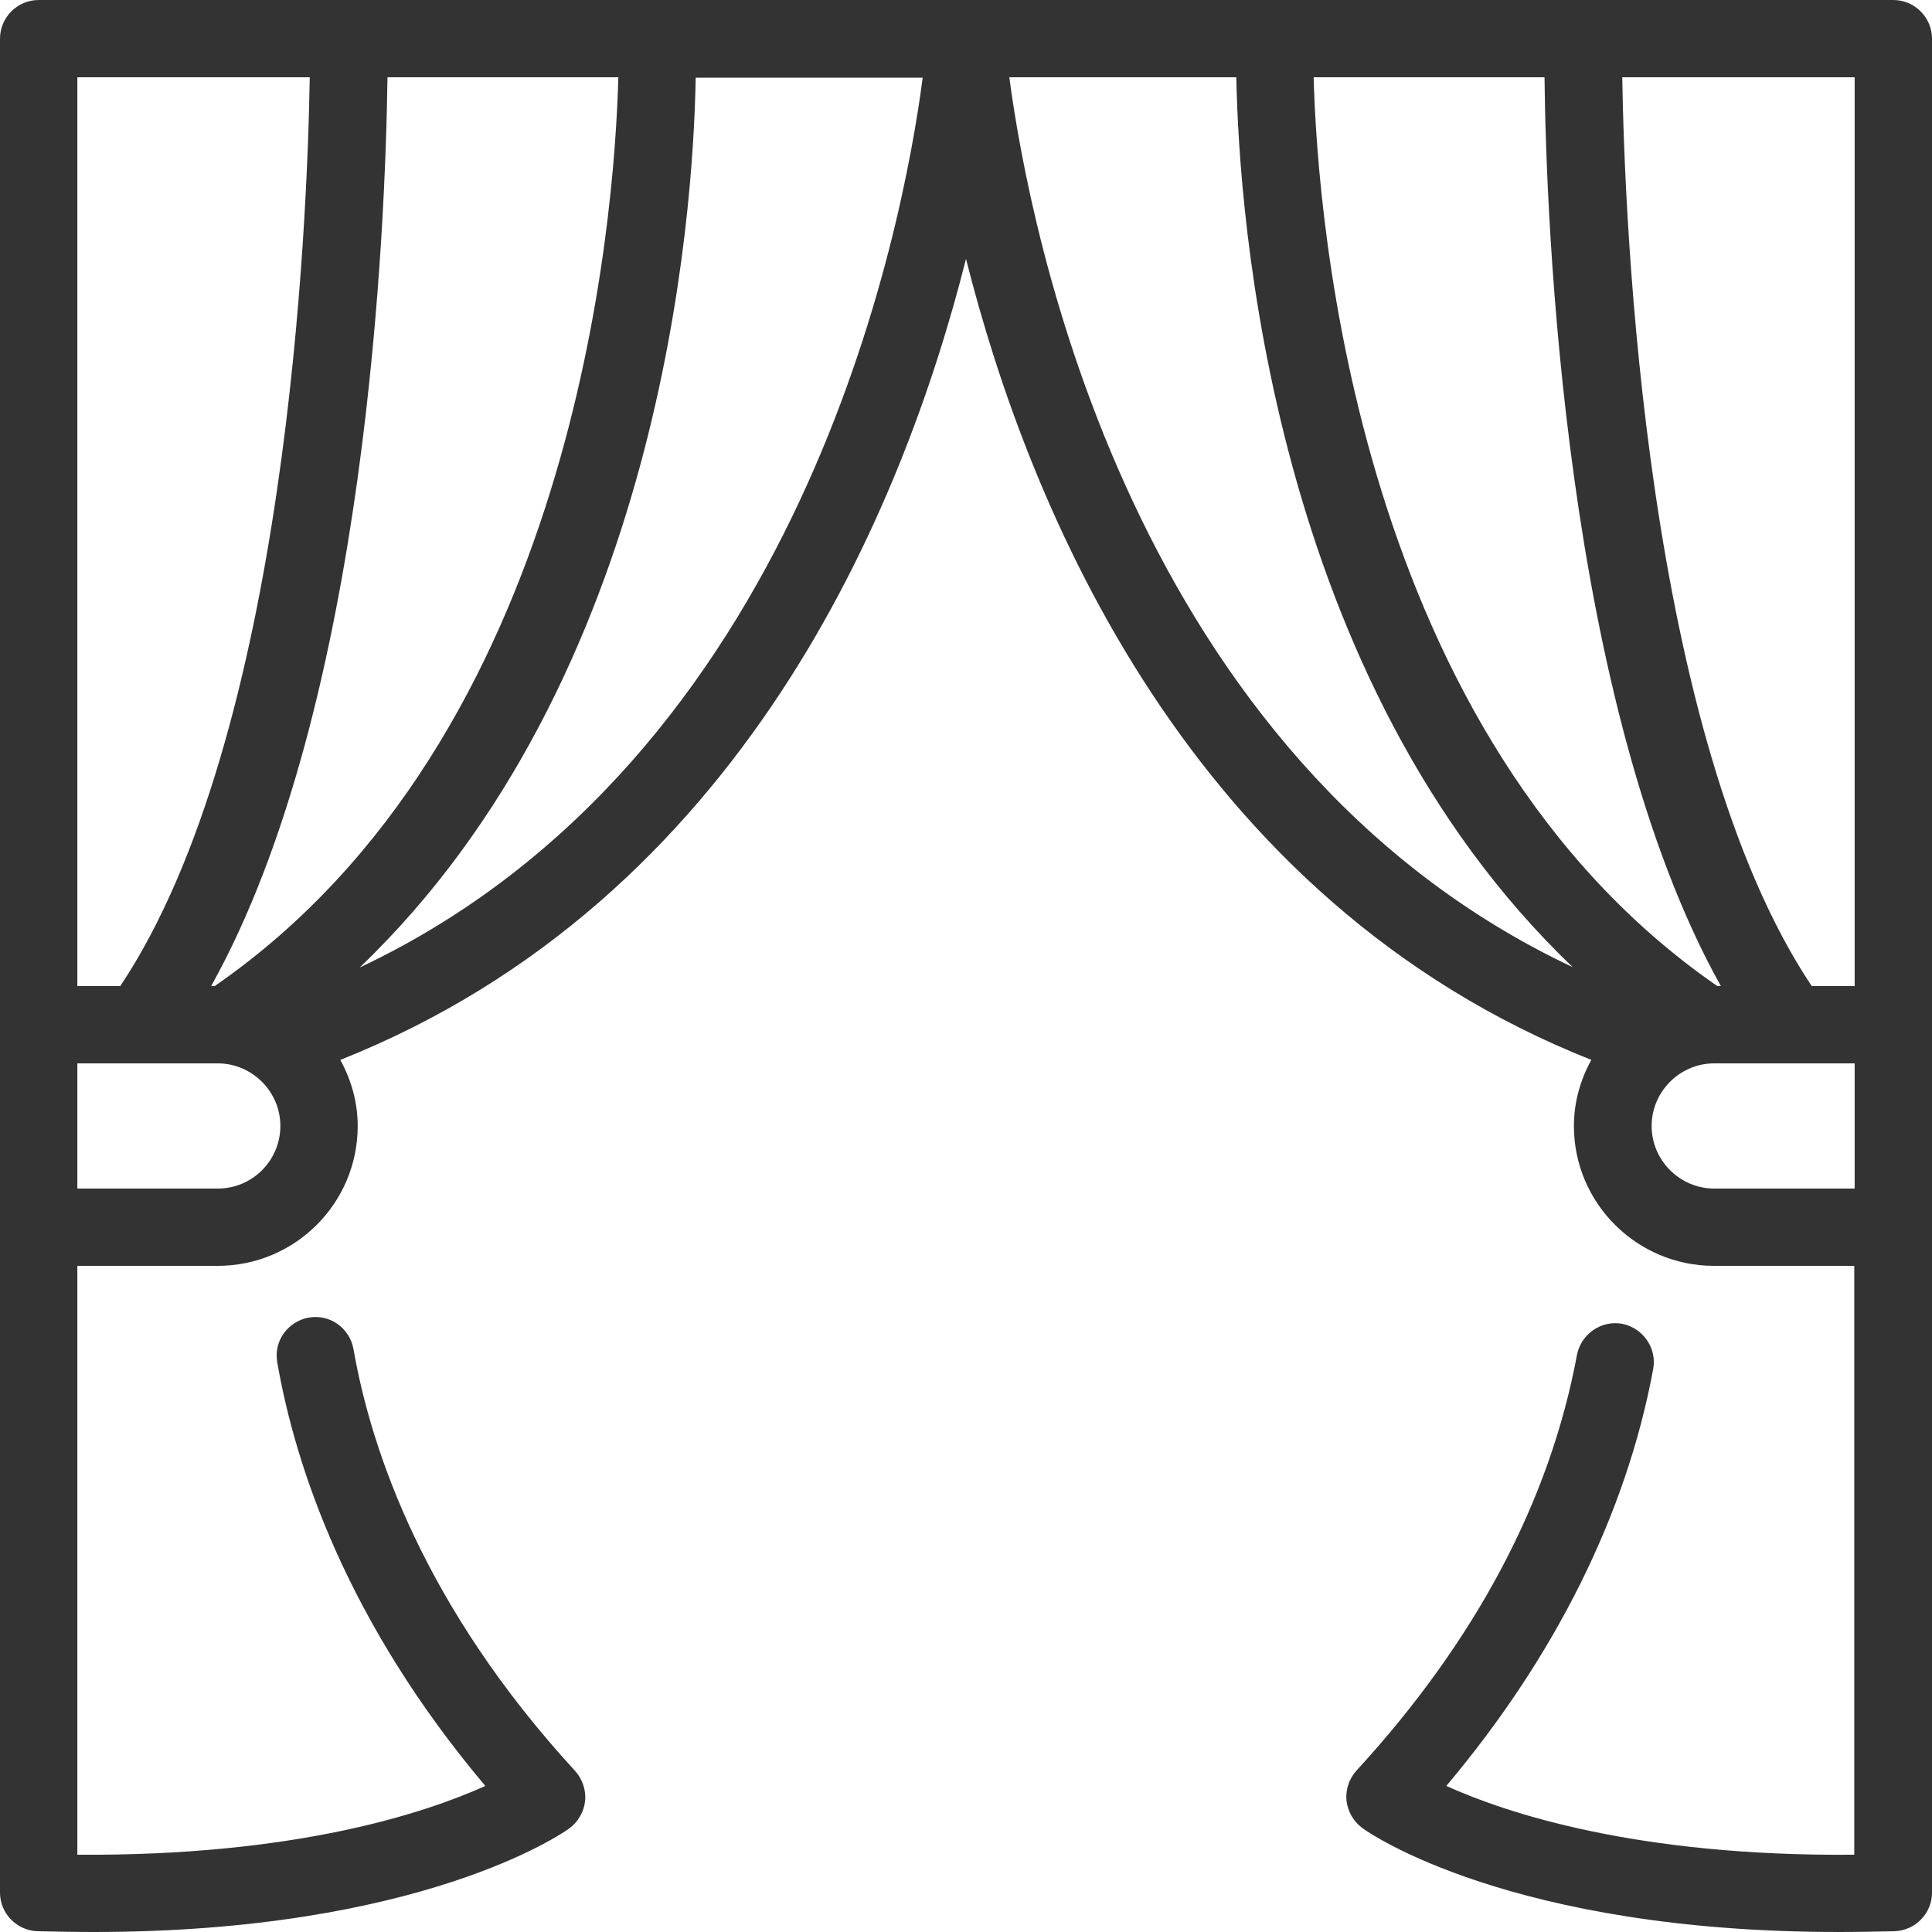 <?xml version="1.0" encoding="UTF-8"?> <svg xmlns="http://www.w3.org/2000/svg" width="998" height="998" viewBox="0 0 998 998" fill="none"> <g clip-path="url(#clip0_3_26)"> <path d="M978.024 0H499H19.976C8.989 0 0 8.982 0 19.96V529.339V633.93V977.641C0 988.419 8.59 997.202 19.377 997.601C29.165 997.8 38.753 998 48.142 998C217.339 998 290.85 946.902 294.046 944.507C298.641 941.114 301.637 935.924 302.237 930.336C302.836 924.747 300.838 918.958 297.043 914.767C219.136 829.937 191.769 749.498 182.58 696.804C180.583 686.025 170.395 678.64 159.408 680.636C148.621 682.632 141.23 692.812 143.228 703.79C152.616 757.682 179.185 837.721 250.699 922.551C219.736 936.523 152.616 958.878 39.952 958.08V653.89H112.465C152.417 653.89 184.778 621.554 184.778 581.634C184.778 569.259 181.382 557.682 175.789 547.503C383.739 464.868 466.639 262.075 499 133.732C531.361 262.075 614.261 465.068 822.012 547.503C816.418 557.682 813.022 569.259 813.022 581.634C813.022 621.554 845.583 653.89 885.335 653.89H957.848V958.08C845.384 959.078 778.064 936.523 747.102 922.551C803.434 855.685 840.19 781.833 853.973 707.183C855.971 696.404 848.779 686.025 837.992 683.83C827.205 681.834 816.818 689.019 814.62 699.798C800.637 775.246 762.283 847.502 700.757 914.567C696.962 918.759 694.964 924.348 695.564 930.136C696.163 935.725 699.159 940.914 703.754 944.308C707.15 946.902 780.661 998 949.858 998C959.047 998 968.835 997.8 978.623 997.601C989.41 997.202 998 988.419 998 977.641V633.93V529.339V19.96C998 8.982 989.011 0 978.024 0ZM958.048 509.379H935.875C849.578 380.238 839.191 114.171 837.992 39.92H958.048V509.379ZM887.133 509.379C700.957 380.837 680.582 113.772 678.584 39.92H797.841C798.64 113.173 807.829 364.07 888.931 509.379H887.133ZM110.867 509.379H109.069C190.171 364.07 199.161 113.173 200.159 39.92H319.416C317.418 113.772 297.043 380.837 110.867 509.379ZM160.008 39.92C158.809 114.171 148.422 380.038 62.125 509.379H39.952V39.92H160.008ZM112.465 613.97H39.952V549.299H112.465C130.243 549.299 144.826 563.87 144.826 581.634C144.826 599.399 130.443 613.97 112.465 613.97ZM185.777 499.798C341.589 350.697 358.169 111.776 359.368 40.12H476.627C466.439 118.363 414.102 392.014 185.777 499.798ZM521.373 39.92H638.632C640.03 111.776 656.61 350.697 812.423 499.599C583.898 392.014 531.761 118.363 521.373 39.92ZM885.535 613.97C867.757 613.97 853.174 599.399 853.174 581.634C853.174 563.87 867.757 549.299 885.535 549.299H958.048V613.97H885.535V613.97Z" fill="#333333"></path> </g> <defs> <clipPath id="clip0_3_26"> <rect width="998" height="998" fill="white"></rect> </clipPath> </defs> </svg> 